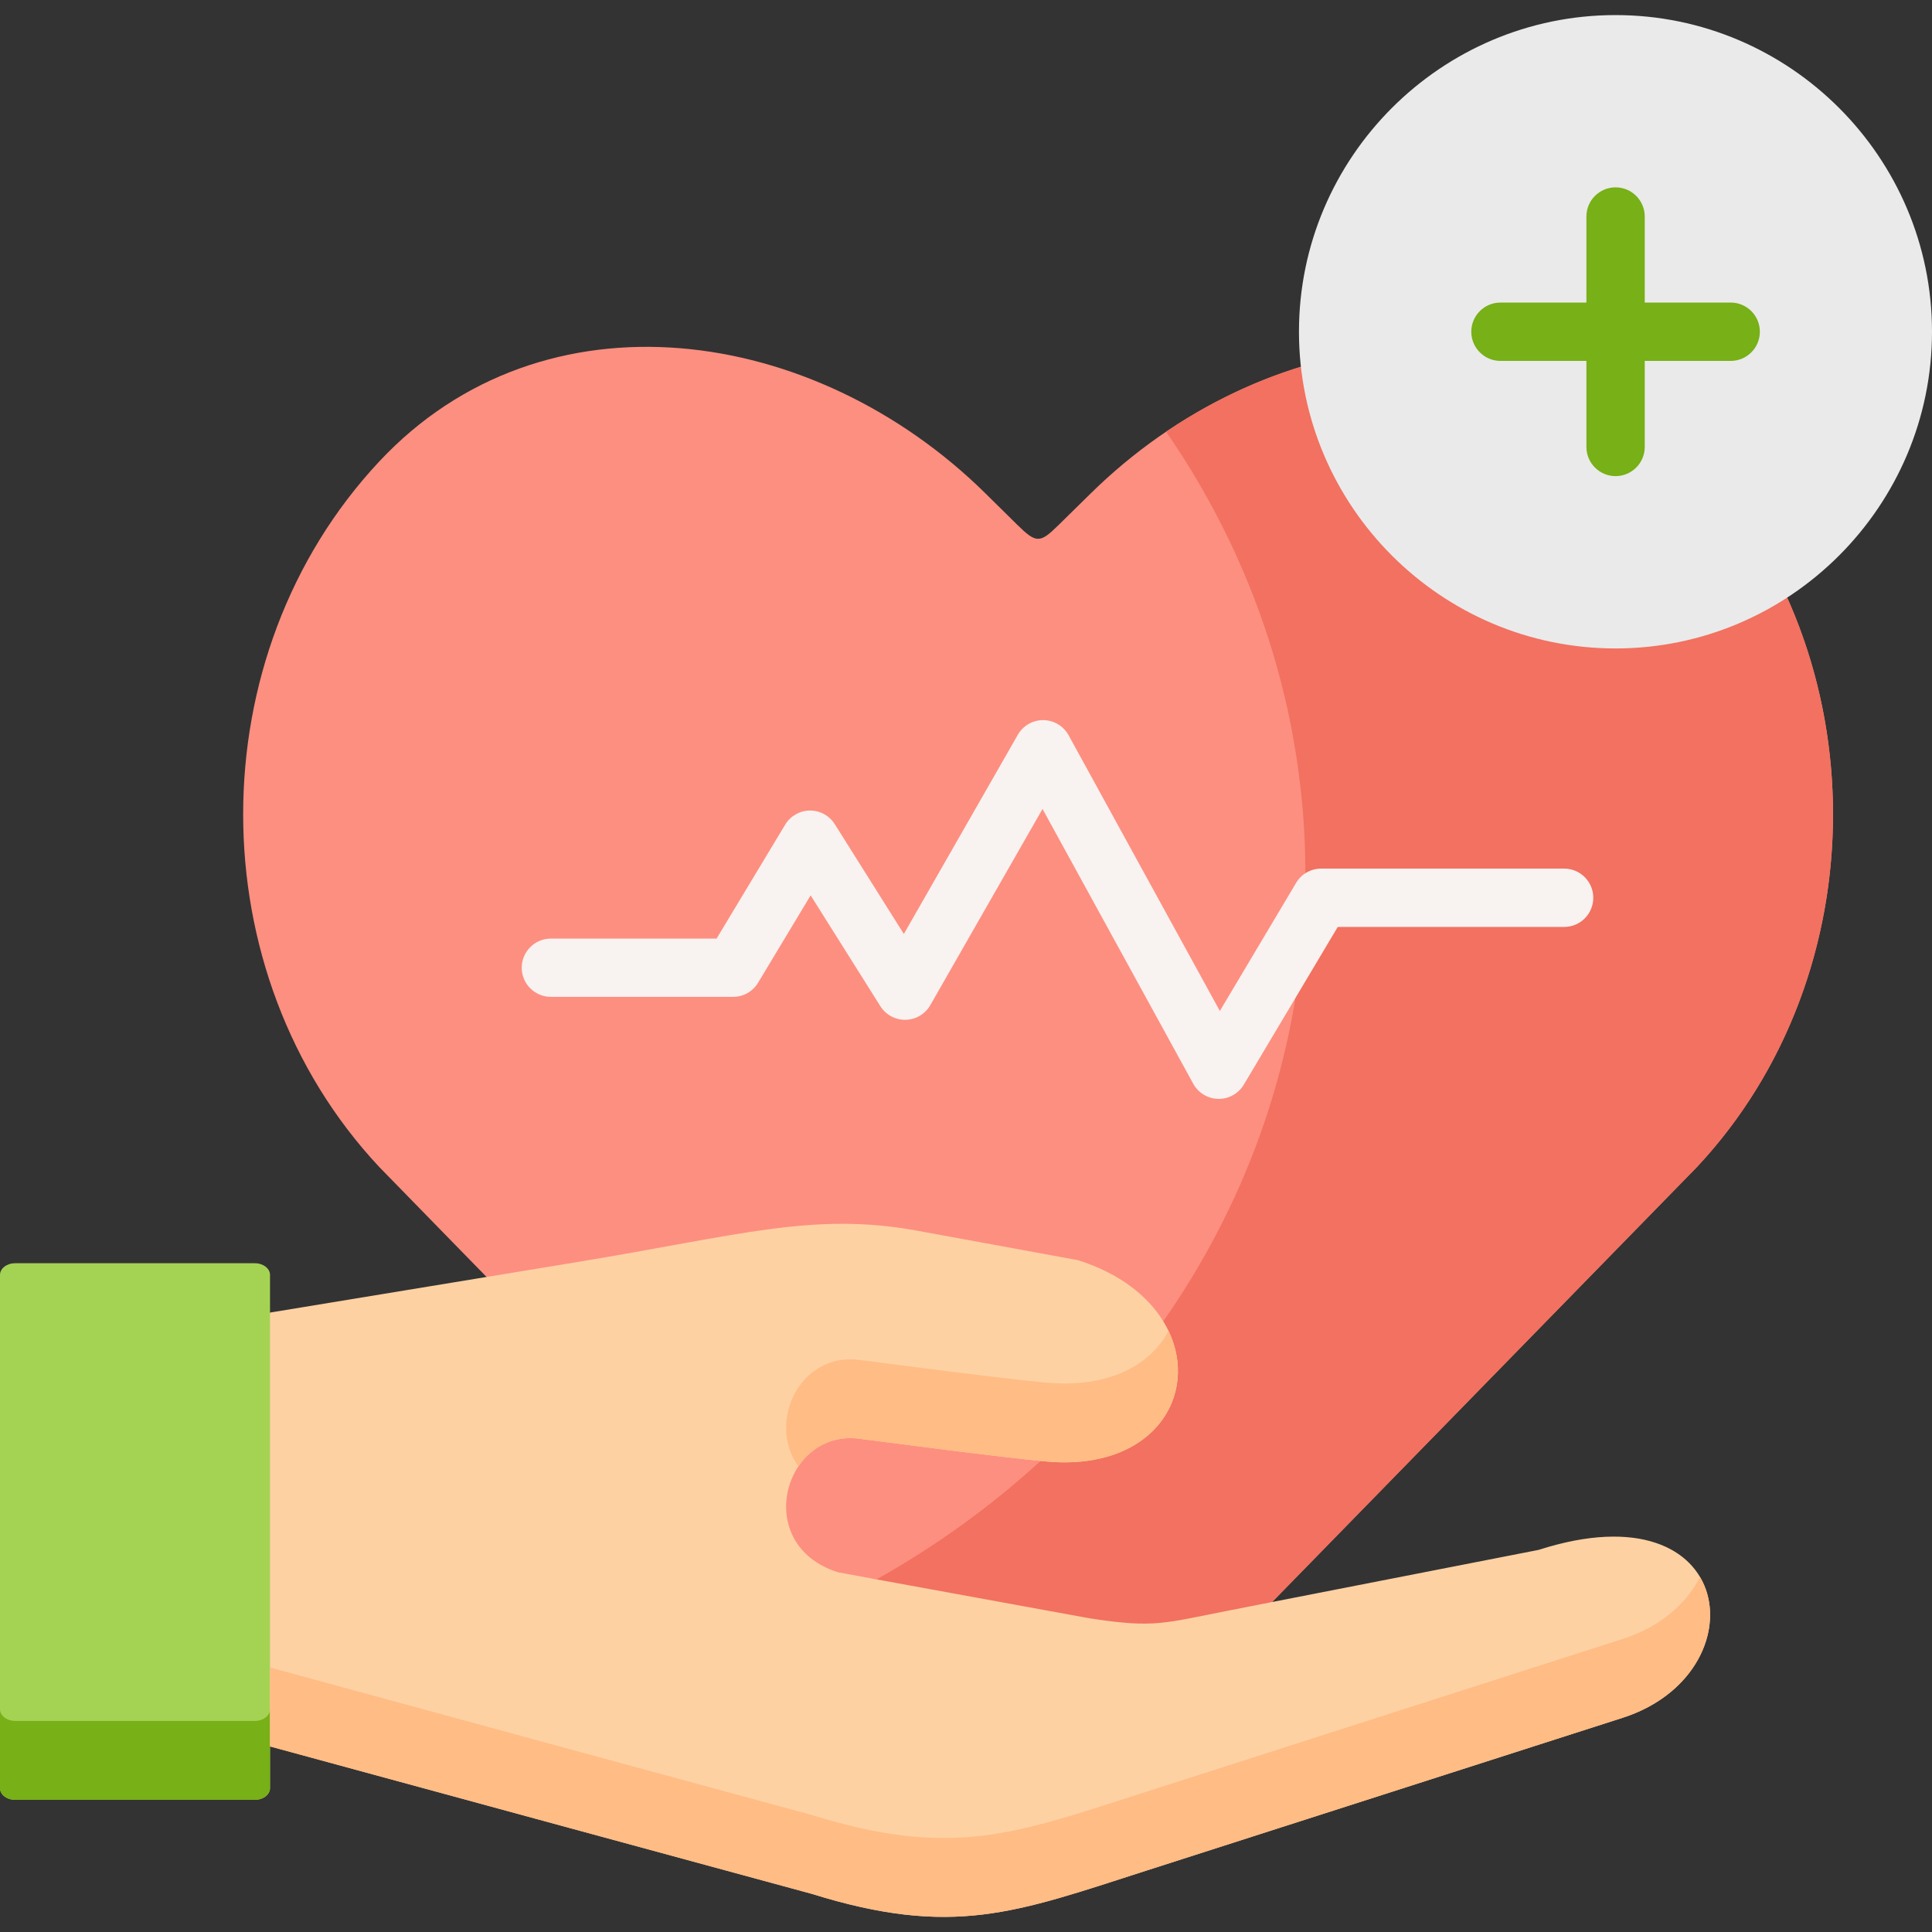 <svg width="41" height="41" viewBox="0 0 41 41" fill="none" xmlns="http://www.w3.org/2000/svg">
<rect x="0" y="0" width="41" height="41" fill="#333333" stroke="none"/>
<g clip-path="url(#clip0_4754_9859)">
<path fill-rule="evenodd" clip-rule="evenodd" d="M21.045 38.072C21.538 38.475 21.784 38.695 22.031 38.704C22.277 38.694 22.524 38.475 23.017 38.072L36.016 24.761C39.861 20.647 39.861 13.914 36.016 9.798C32.523 6.06 26.787 6.89 23.147 10.471L22.463 11.143C22.067 11.533 21.991 11.533 21.585 11.134L20.913 10.471C17.281 6.888 11.537 6.06 8.044 9.798C4.199 13.914 4.199 20.647 8.044 24.761L9.603 26.359L21.045 38.072Z" fill="#FD8F80"/>
<path fill-rule="evenodd" clip-rule="evenodd" d="M24.748 9.162C26.619 11.876 27.703 15.099 27.703 18.557C27.703 18.934 27.689 19.307 27.663 19.676C27.456 22.746 26.39 25.602 24.687 28.04C23.937 29.114 23.064 30.107 22.083 31.004C21.035 31.962 19.868 32.807 18.601 33.517C18.167 33.761 17.721 33.989 17.264 34.202L21.045 38.072C21.538 38.476 21.783 38.696 22.031 38.705C22.276 38.695 22.524 38.476 23.017 38.072L26.994 33.999L36.016 24.762C39.054 21.512 39.691 16.624 37.929 12.688C37.459 11.642 36.822 10.662 36.016 9.799C35.485 9.232 34.903 8.77 34.284 8.406C32.27 7.224 29.871 7.089 27.607 7.783C26.614 8.088 25.644 8.555 24.748 9.162Z" fill="#F27160"/>
<path d="M25.865 23.32C25.861 23.32 25.857 23.32 25.854 23.32C25.632 23.316 25.429 23.193 25.322 22.998L22.124 17.167L19.743 21.33C19.635 21.519 19.436 21.637 19.219 21.642C19 21.646 18.798 21.536 18.682 21.352L17.203 19.001L16.087 20.856C15.975 21.042 15.774 21.155 15.557 21.155H11.691C11.349 21.155 11.072 20.878 11.072 20.537C11.072 20.195 11.349 19.918 11.691 19.918H15.207L16.662 17.501C16.772 17.317 16.971 17.203 17.185 17.201C17.188 17.201 17.189 17.201 17.192 17.201C17.404 17.201 17.602 17.31 17.715 17.49L19.181 19.82L21.599 15.594C21.709 15.401 21.914 15.282 22.136 15.282C22.137 15.282 22.139 15.282 22.141 15.282C22.365 15.284 22.57 15.407 22.678 15.604L25.887 21.454L27.506 18.735C27.617 18.548 27.819 18.433 28.037 18.433H33.193C33.535 18.433 33.812 18.71 33.812 19.052C33.812 19.394 33.535 19.671 33.193 19.671H28.389L26.396 23.017C26.285 23.205 26.082 23.32 25.865 23.32Z" fill="#F8F2F0"/>
<path fill-rule="evenodd" clip-rule="evenodd" d="M34.284 13.761C37.983 13.761 41 10.742 41 7.039C41 3.339 37.983 0.32 34.284 0.32C30.583 0.32 27.566 3.339 27.566 7.039C27.566 10.742 30.583 13.761 34.284 13.761Z" fill="#EAEAEA"/>
<path d="M36.729 6.421H34.904V4.595C34.904 4.253 34.627 3.976 34.285 3.976C33.943 3.976 33.666 4.253 33.666 4.595V6.421H31.841C31.5 6.421 31.223 6.698 31.223 7.04C31.223 7.381 31.5 7.659 31.841 7.659H33.666V9.485C33.666 9.826 33.943 10.104 34.285 10.104C34.627 10.104 34.904 9.826 34.904 9.485V7.659H36.729C37.07 7.659 37.347 7.381 37.347 7.04C37.347 6.698 37.07 6.421 36.729 6.421Z" fill="#77B017"/>
<path fill-rule="evenodd" clip-rule="evenodd" d="M5.729 27.855L4.352 32.325L5.729 37.061L12.074 38.789L17.221 40.188C20.224 41.123 21.549 40.59 24.311 39.702L34.433 36.455C37.339 35.523 36.905 31.525 32.652 32.891L26.993 33.998L26.069 34.18C24.696 34.446 24.507 34.557 23.123 34.343L18.601 33.517L17.78 33.365C15.926 32.773 16.648 30.29 18.266 30.536C19.36 30.675 20.828 30.873 22.082 31.003C22.108 31.005 22.134 31.008 22.158 31.01C24.58 31.256 25.552 29.445 24.686 28.039C24.359 27.503 23.762 27.024 22.877 26.743L19.469 26.118C17.259 25.712 15.688 26.217 12.258 26.781L10.326 27.099L5.729 27.855Z" fill="#FED1A3"/>
<path fill-rule="evenodd" clip-rule="evenodd" d="M0 27.055V37.947C0 38.084 0.144 38.195 0.318 38.195H5.409C5.586 38.195 5.73 38.084 5.73 37.947V37.062V27.855V27.055C5.73 26.919 5.586 26.808 5.409 26.808H0.318C0.144 26.808 0 26.919 0 27.055Z" fill="#A4D353"/>
<path fill-rule="evenodd" clip-rule="evenodd" d="M0 36.273V37.947C0 38.084 0.144 38.195 0.318 38.195H5.409C5.586 38.195 5.73 38.084 5.73 37.947V37.062V36.273C5.73 36.408 5.586 36.521 5.409 36.521H0.318C0.144 36.521 0 36.408 0 36.273Z" fill="#77B017"/>
<path fill-rule="evenodd" clip-rule="evenodd" d="M5.729 36.273V37.062L12.074 38.789L17.22 40.189C20.223 41.123 21.549 40.59 24.311 39.703L34.432 36.455C36.072 35.931 36.647 34.43 36.076 33.465C35.796 34.022 35.246 34.522 34.432 34.782L24.311 38.029C21.549 38.914 20.223 39.45 17.22 38.515L12.074 37.116L5.729 35.386V36.273Z" fill="#FFBC85"/>
<path fill-rule="evenodd" clip-rule="evenodd" d="M18.266 28.863C16.983 28.669 16.263 30.187 16.943 31.119C17.214 30.716 17.681 30.449 18.266 30.536C19.36 30.675 20.828 30.874 22.082 31.003L22.158 31.011C24.467 31.244 25.458 29.613 24.797 28.242C24.616 28.591 24.311 28.891 23.892 29.092C23.443 29.307 22.861 29.408 22.158 29.337L22.082 29.33C20.828 29.201 19.36 29.002 18.266 28.863Z" fill="#FFBC85"/>
</g>
<defs>
<clipPath id="clip0_4754_9859">
<rect width="41" height="41" fill="white"/>
</clipPath>
</defs>
</svg>
